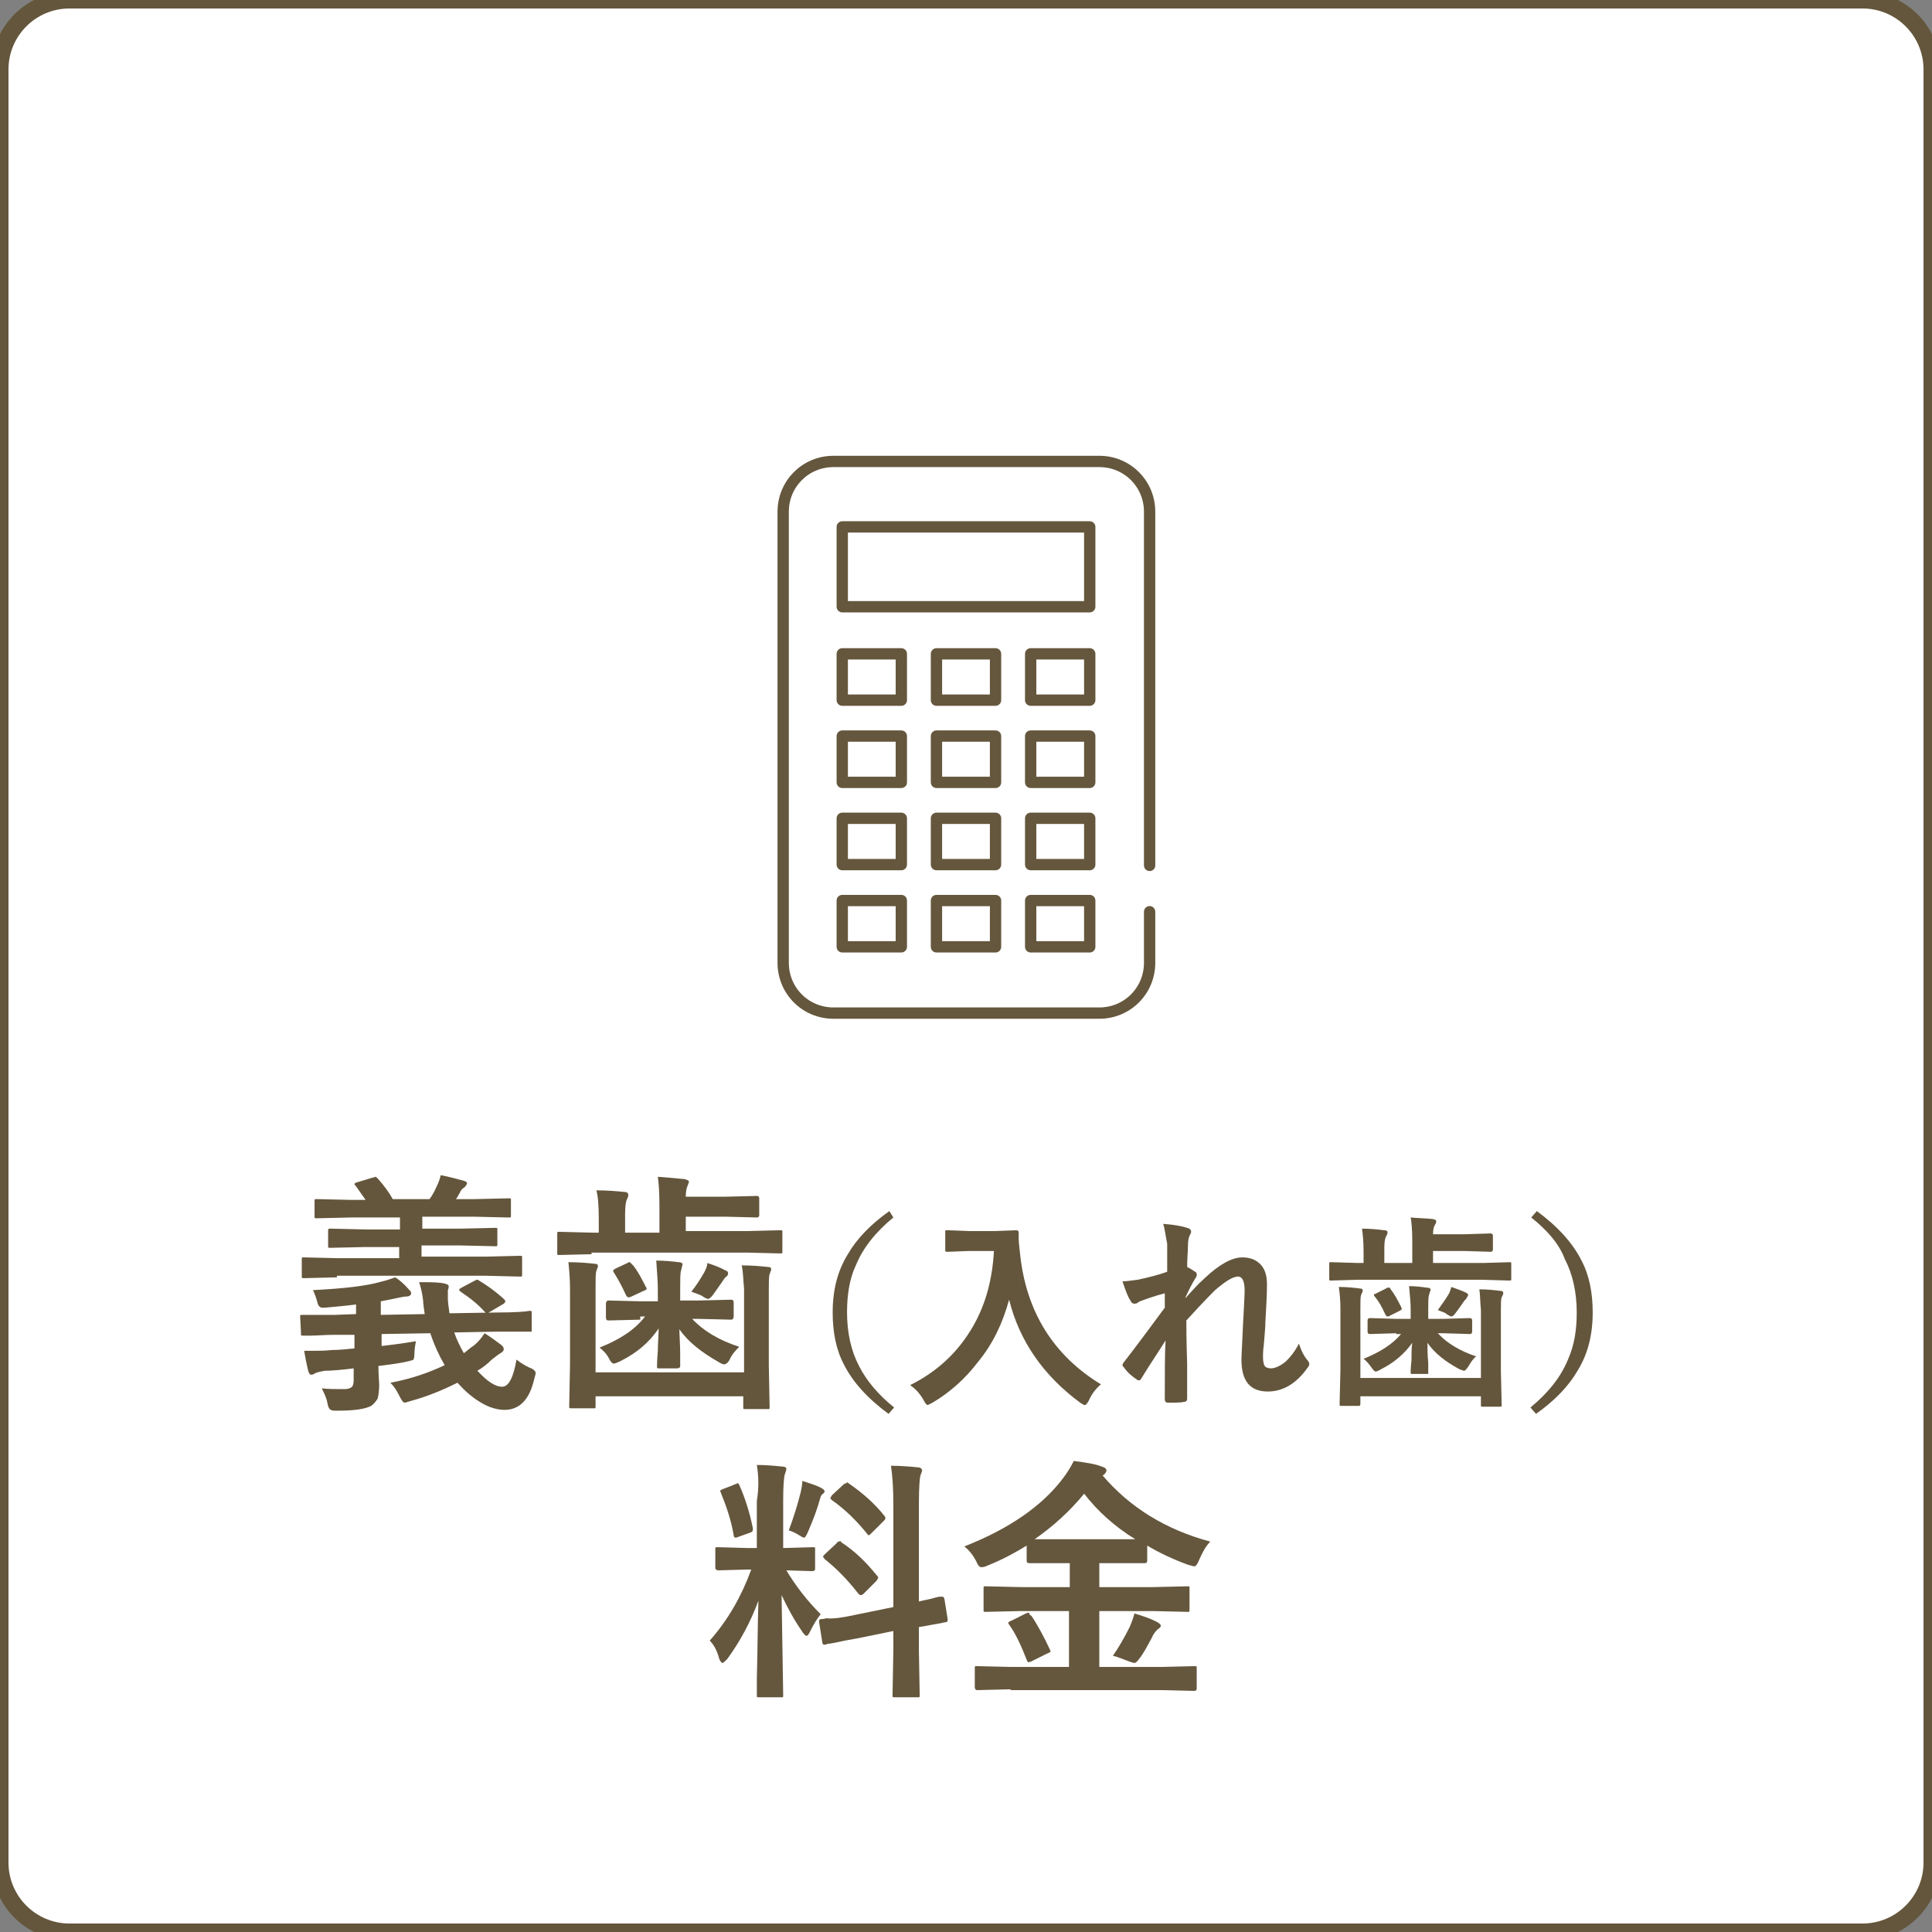 <?xml version="1.0" encoding="utf-8"?>
<!-- Generator: Adobe Illustrator 27.7.0, SVG Export Plug-In . SVG Version: 6.00 Build 0)  -->
<svg version="1.1" id="レイヤー_1" xmlns="http://www.w3.org/2000/svg" xmlns:xlink="http://www.w3.org/1999/xlink" x="0px"
	 y="0px" viewBox="0 0 242 242" style="enable-background:new 0 0 242 242;" xml:space="preserve">
<rect x="0" y="0" width="242" height="242" fill="#808080" stroke="none"/>
<style type="text/css">
	.st0{fill:#FFFFFF;stroke:#64563C;stroke-width:2.126;stroke-miterlimit:10;}
	.st1{fill:#64563C;}
	.st2{fill:#65573D;}
	.st3{fill:none;stroke:#65573D;stroke-width:1.417;stroke-linecap:round;stroke-linejoin:round;stroke-miterlimit:10;}
</style>
<path class="st0" d="M233.3,242H8.7c-4.8,0-8.7-3.9-8.7-8.7V8.7C0,3.9,3.9,0,8.7,0h224.6c4.8,0,8.7,3.9,8.7,8.7v224.6
	C242,238.1,238.1,242,233.3,242z"/>
<g>
	<path class="st1" d="M52.1,168c-0.1,0.5-0.2,1.1-0.2,1.8c0,0.3-0.1,0.4-0.1,0.5c-0.1,0.1-0.3,0.1-0.6,0.2c-0.8,0.2-2.1,0.4-3.8,0.6
		c0,1.2,0.1,2,0.1,2.3c0,0.8-0.1,1.4-0.2,1.8c-0.2,0.3-0.4,0.6-0.8,0.9c-0.8,0.4-2.1,0.6-4.2,0.6c-0.2,0-0.3,0-0.4,0
		c-0.3,0-0.5-0.1-0.6-0.2c-0.1-0.1-0.2-0.3-0.3-0.8c-0.1-0.6-0.4-1.2-0.7-1.8c0.8,0.1,1.7,0.1,2.8,0.1c0.5,0,0.8-0.1,1-0.3
		c0.1-0.1,0.2-0.4,0.2-0.8v-1.5c-1.6,0.2-2.8,0.3-3.6,0.3c-0.6,0.1-1,0.2-1.2,0.3c-0.2,0.1-0.3,0.2-0.5,0.2c-0.2,0-0.3-0.2-0.4-0.5
		c-0.1-0.4-0.3-1.3-0.5-2.5c0.3,0,0.6,0,0.9,0c0.9,0,1.7,0,2.6-0.1c0.9,0,1.8-0.1,2.8-0.2v-1.7l-2.6,0c-1.1,0-2.1,0.1-2.9,0.1
		c-0.6,0-0.9,0-0.9,0c-0.2,0-0.3,0-0.3-0.1c0,0,0-0.1,0-0.3l-0.1-1.9c0-0.2,0-0.3,0.1-0.3c0,0,0.1,0,0.3,0c0.1,0,0.4,0,1.2,0
		c0.8,0,1.7,0,2.7,0l2.7-0.1v-1.2c-1.6,0.2-2.9,0.3-3.9,0.4c-0.1,0-0.3,0-0.3,0c-0.3,0-0.5-0.2-0.6-0.5c-0.2-0.8-0.4-1.3-0.6-1.7
		c3.8-0.2,6.7-0.5,8.7-1.1c0.5-0.1,1-0.3,1.6-0.5c0.5,0.3,1.1,0.8,1.7,1.5c0.2,0.2,0.3,0.3,0.3,0.5c0,0.2-0.2,0.4-0.6,0.4
		c-0.3,0-0.7,0.1-1.2,0.2c-0.4,0.1-1,0.2-2,0.4v1.7l5.5-0.1c-0.1-0.7-0.2-1.3-0.2-1.7c-0.1-0.9-0.3-1.7-0.5-2.3c1,0,2,0,2.8,0.1
		c0.6,0.1,0.9,0.2,0.9,0.4c0,0.1,0,0.3-0.1,0.5c0,0.1,0,0.3,0,0.6c0,0.2,0,0.3,0,0.5c0,0.4,0.1,1,0.2,1.8l6.1-0.1
		c2,0,3.4-0.1,3.9-0.2c0.2,0,0.3,0,0.3,0.1s0,0.1,0,0.3v1.9c0,0.2,0,0.2,0,0.3c0,0-0.1,0-0.3,0c-0.1,0-0.5,0-1.2,0
		c-0.9,0-1.8,0-2.8,0l-5.4,0.1c0.3,0.9,0.7,1.7,1.2,2.6c0.3-0.2,0.7-0.6,1.3-1c0.5-0.4,0.9-0.9,1.3-1.5c0.5,0.3,1.2,0.8,2,1.4
		c0.3,0.2,0.4,0.4,0.4,0.6c0,0.2-0.1,0.3-0.4,0.5c-0.2,0.1-0.6,0.4-1.1,0.8c-0.5,0.5-1.1,1-1.8,1.4c1.2,1.3,2.2,2,3.1,2
		c0.8,0,1.4-1.1,1.8-3.4c0.6,0.5,1.2,0.8,1.6,1c0.6,0.2,0.8,0.5,0.8,0.7c0,0.1-0.1,0.4-0.2,0.8c-0.6,2.6-1.9,3.8-3.7,3.8
		c-0.9,0-2-0.3-3.1-1c-1-0.6-1.9-1.4-2.8-2.4c-1.8,0.9-3.7,1.7-5.9,2.3c-0.4,0.1-0.6,0.2-0.7,0.2c-0.2,0-0.4-0.3-0.7-0.9
		c-0.3-0.6-0.6-1.1-1.1-1.6c2.7-0.5,4.9-1.3,6.8-2.2c-0.7-1.2-1.3-2.5-1.8-4l-6.1,0.1v1.5C48.7,168.5,50.3,168.3,52.1,168z
		 M42.2,160l-4.1,0.1c-0.2,0-0.3,0-0.3-0.1s0-0.1,0-0.3v-1.9c0-0.2,0-0.3,0.1-0.3c0,0,0.1,0,0.3,0l4.1,0.1h7.7v-1.4h-4.2l-4.4,0.1
		c-0.2,0-0.3,0-0.3-0.1c0,0,0-0.1,0-0.3v-1.7c0-0.2,0-0.2,0.1-0.3c0,0,0.1,0,0.3,0l4.4,0.1h4.2v-1.5H44l-4.3,0.1
		c-0.2,0-0.3,0-0.3-0.1c0,0,0-0.1,0-0.3v-1.7c0-0.2,0-0.3,0.1-0.3c0,0,0.1,0,0.3,0l4.3,0.1h1.7c-0.3-0.4-0.7-1-1.2-1.7
		c-0.1-0.1-0.2-0.2-0.2-0.3c0-0.1,0.1-0.1,0.3-0.2l2-0.6c0.2,0,0.3-0.1,0.3-0.1c0.1,0,0.2,0.1,0.3,0.2c0.8,0.9,1.4,1.7,1.9,2.6h4.6
		c0.3-0.4,0.6-0.9,0.9-1.6c0.2-0.4,0.4-0.9,0.5-1.4c1.1,0.2,2.1,0.5,2.9,0.7c0.3,0.1,0.4,0.2,0.4,0.3s-0.1,0.3-0.3,0.5
		c-0.3,0.2-0.5,0.4-0.6,0.7c-0.2,0.3-0.3,0.6-0.5,0.8h2.3l4.3-0.1c0.2,0,0.3,0,0.3,0.1s0,0.1,0,0.3v1.7c0,0.2,0,0.3-0.1,0.3
		c0,0-0.1,0-0.3,0l-4.3-0.1h-6.4v1.5h4.7l4.4-0.1c0.2,0,0.3,0,0.3,0.1c0,0,0,0.1,0,0.2v1.7c0,0.2,0,0.3-0.1,0.3c0,0-0.1,0-0.3,0
		l-4.4-0.1h-4.7v1.4h8.2l4.1-0.1c0.2,0,0.3,0,0.3,0.1c0,0,0,0.1,0,0.3v1.9c0,0.2,0,0.3-0.1,0.3c0,0-0.1,0-0.3,0l-4.1-0.1H42.2z
		 M60,160.4c1,0.6,2,1.3,3.1,2.3c0.1,0.1,0.2,0.2,0.2,0.3c0,0.1-0.1,0.2-0.2,0.3l-1.7,1c-0.2,0.1-0.4,0.2-0.4,0.2
		c-0.1,0-0.2-0.1-0.3-0.2c-0.8-0.9-1.8-1.7-3-2.5c-0.1-0.1-0.2-0.2-0.2-0.2c0-0.1,0.1-0.2,0.3-0.3l1.5-0.8c0.2-0.1,0.4-0.2,0.4-0.2
		C59.8,160.3,59.9,160.3,60,160.4z"/>
	<path class="st1" d="M74.1,157.1l-4,0.1c-0.2,0-0.3,0-0.3-0.1s0-0.1,0-0.3v-2.2c0-0.2,0-0.3,0.1-0.3c0,0,0.1,0,0.3,0l4,0.1h0.8
		v-1.8c0-1.7-0.1-2.8-0.3-3.5c1.3,0,2.5,0.1,3.5,0.2c0.4,0,0.5,0.2,0.5,0.4c0,0.2-0.1,0.4-0.2,0.6c-0.1,0.2-0.2,0.8-0.2,1.8v2.3h4.3
		v-3.4c0-1.7-0.1-2.9-0.2-3.6c1.3,0.1,2.4,0.2,3.4,0.3c0.3,0.1,0.5,0.2,0.5,0.3s-0.1,0.3-0.2,0.6c-0.1,0.2-0.2,0.7-0.2,1.3h4.9
		l4-0.1c0.2,0,0.3,0.1,0.3,0.3v2.1c0,0.2-0.1,0.3-0.3,0.3l-4-0.1h-4.9v1.8h7.8l4-0.1c0.2,0,0.3,0,0.3,0.1s0,0.1,0,0.3v2.2
		c0,0.2,0,0.3-0.1,0.3c0,0-0.1,0-0.3,0l-4-0.1H74.1z M92.9,158.5c1.3,0,2.4,0.1,3.3,0.2c0.3,0,0.4,0.1,0.4,0.3
		c0,0.1-0.1,0.3-0.2,0.6c-0.1,0.3-0.1,1-0.1,2.1v9.3l0.1,5.2c0,0.2,0,0.3-0.1,0.3c0,0-0.1,0-0.3,0h-2.6c-0.2,0-0.3,0-0.3-0.1
		s0-0.1,0-0.3v-1.2H74.6v1.2c0,0.2,0,0.3-0.1,0.3c0,0-0.1,0-0.3,0h-2.6c-0.2,0-0.3,0-0.3-0.1s0-0.1,0-0.3l0.1-5.1v-9.4
		c0-1.3-0.1-2.4-0.2-3.4c1.3,0,2.4,0.1,3.3,0.2c0.3,0,0.4,0.1,0.4,0.3c0,0.1-0.1,0.3-0.2,0.6c-0.1,0.3-0.1,1-0.1,2.2v10.5h18.6
		v-10.5C93.1,160.5,93.1,159.3,92.9,158.5z M80.2,165.3l-4,0.1c-0.2,0-0.3-0.1-0.3-0.4v-1.7c0-0.2,0.1-0.4,0.3-0.4l4,0.1h2.2v-1.5
		c0-1-0.1-2.1-0.2-3.6c1,0,2,0.1,2.8,0.2c0.3,0,0.5,0.1,0.5,0.3c0,0-0.1,0.3-0.2,0.8c-0.1,0.3-0.1,1.1-0.1,2.2v1.5h2.3l4.1-0.1
		c0.2,0,0.3,0.1,0.3,0.4v1.7c0,0.2-0.1,0.4-0.3,0.4l-4.1-0.1h-0.8c1.4,1.5,3.4,2.7,5.9,3.5c-0.4,0.4-0.9,0.9-1.2,1.6
		c-0.2,0.4-0.5,0.6-0.7,0.6c-0.1,0-0.4-0.1-0.7-0.3c-2.1-1.2-3.8-2.5-4.9-4.1c0,0.8,0.1,1.8,0.1,3.1c0,0.8,0,1.3,0,1.4
		c0,0.2,0,0.3-0.1,0.3c0,0-0.1,0.1-0.3,0.1h-2.2c-0.2,0-0.3,0-0.3-0.1s0-0.1,0-0.3c0-0.1,0-0.6,0.1-1.8c0-1,0.1-1.9,0.1-2.8
		c-1.2,1.8-2.8,3.1-4.8,4.1c-0.4,0.2-0.7,0.3-0.8,0.3c-0.2,0-0.4-0.2-0.6-0.6c-0.3-0.6-0.7-1-1.2-1.4c2.5-1,4.4-2.2,5.7-3.9H80.2z
		 M79.3,158.5c0.5,0.6,1,1.5,1.6,2.7c0.1,0.1,0.1,0.2,0.1,0.2c0,0.1-0.1,0.2-0.4,0.3l-1.5,0.7c-0.2,0.1-0.3,0.1-0.4,0.1
		c-0.1,0-0.2-0.1-0.3-0.3c-0.5-1.1-1-2-1.5-2.8c-0.1-0.1-0.1-0.2-0.1-0.2c0-0.1,0.1-0.2,0.3-0.3l1.5-0.7c0.1-0.1,0.2-0.1,0.3-0.1
		C79,158.2,79.1,158.3,79.3,158.5z M86.6,161.8c0.7-0.9,1.2-1.7,1.6-2.4c0.2-0.4,0.4-0.8,0.4-1.2c0.9,0.3,1.7,0.6,2.2,0.9
		c0.3,0.1,0.4,0.2,0.4,0.4c0,0.2-0.1,0.3-0.2,0.4c-0.2,0.1-0.3,0.3-0.5,0.6c-0.5,0.7-0.9,1.3-1.2,1.7c-0.3,0.4-0.5,0.5-0.6,0.5
		c-0.1,0-0.4-0.1-0.8-0.4C87.7,162.2,87.2,162,86.6,161.8z"/>
	<path class="st1" d="M111.9,152.5c-2.2,1.8-3.8,3.8-4.7,6c-0.8,1.7-1.1,3.7-1.1,5.9c0,2.5,0.5,4.8,1.5,6.7c0.9,1.8,2.4,3.6,4.4,5.2
		l-0.7,0.8c-2.6-1.9-4.5-4-5.6-6.2c-1-1.9-1.4-4.1-1.4-6.5c0-2.8,0.6-5.2,1.9-7.3c1.1-1.9,2.8-3.7,5.2-5.4L111.9,152.5z"/>
	<path class="st1" d="M114,173.5c3.4-1.7,6-4.1,7.9-7.4c1.6-2.8,2.4-5.9,2.6-9.4h-3.2l-2.6,0.1c-0.2,0-0.2,0-0.3-0.1
		c0,0,0-0.1,0-0.2v-2.2c0-0.1,0-0.2,0.1-0.2c0,0,0.1,0,0.3,0l2.6,0.1h3.3l2.6-0.1c0.2,0,0.3,0.1,0.3,0.3c0,0.2,0,0.5,0,0.7
		c0,0.5,0.1,1.3,0.2,2.2c0.8,7.1,4.2,12.5,10.1,16.1c-0.7,0.6-1.2,1.3-1.5,2c-0.2,0.4-0.4,0.6-0.5,0.6c-0.1,0-0.3-0.1-0.6-0.3
		c-4.6-3.4-7.6-7.7-8.9-12.9c-0.8,2.9-2,5.5-3.9,7.8c-1.6,2.1-3.5,3.8-5.7,5.1c-0.4,0.2-0.6,0.3-0.6,0.3c-0.1,0-0.3-0.2-0.5-0.6
		C115.2,174.5,114.6,173.9,114,173.5z"/>
	<path class="st1" d="M145.7,153.3c1.4,0.1,2.4,0.3,3,0.5c0.4,0.1,0.5,0.3,0.5,0.5c0,0.1-0.1,0.3-0.2,0.5c-0.1,0.2-0.2,0.6-0.2,1.3
		c0,0.7-0.1,1.5-0.1,2.6c0.4,0.2,0.7,0.4,1,0.6c0.2,0.1,0.2,0.2,0.2,0.4c0,0.1,0,0.2-0.1,0.3c-0.5,0.8-0.9,1.6-1.3,2.5v0.1
		c0.7-0.8,1.5-1.7,2.4-2.5c1.8-1.7,3.4-2.6,4.7-2.6c1,0,1.8,0.3,2.4,1c0.5,0.6,0.7,1.4,0.7,2.4c0,1.3-0.1,2.9-0.2,4.7
		c0,0.7-0.1,1.6-0.2,2.9c-0.1,0.7-0.1,1.2-0.1,1.4c0,0.7,0.1,1.1,0.3,1.3c0.1,0.1,0.4,0.2,0.7,0.2c0.5,0,1.2-0.3,1.9-0.9
		c0.5-0.5,1.1-1.2,1.6-2.2c0.3,0.9,0.6,1.5,1,2c0.2,0.2,0.3,0.4,0.3,0.6c0,0.1-0.1,0.3-0.2,0.4c-1.4,2-3.1,3-5,3
		c-2.2,0-3.3-1.3-3.3-4c0-0.5,0.1-2,0.2-4.4c0.1-2.1,0.2-3.5,0.2-4.3c0-1.1-0.3-1.7-0.8-1.7c-0.7,0-1.6,0.6-2.9,1.7
		c-1.4,1.4-2.6,2.7-3.6,3.8c0,0.6,0,2.4,0.1,5.4c0,1.9,0,3.4,0,4.4c0,0.2-0.1,0.4-0.4,0.4c-0.4,0.1-1.1,0.1-2,0.1
		c-0.2,0-0.4-0.1-0.4-0.4c0-3.4,0-5.9,0.1-7.4c-0.8,1.3-1.9,2.9-3,4.7c-0.1,0.2-0.2,0.3-0.3,0.3c-0.1,0-0.2,0-0.3-0.1
		c-0.6-0.4-1.2-0.9-1.6-1.5c-0.1-0.1-0.2-0.2-0.2-0.3c0-0.1,0.1-0.3,0.2-0.4c1.7-2.2,3.4-4.5,5.1-6.8c0-0.8,0-1.3,0-1.8
		c-1.2,0.3-2.3,0.7-3.1,1c-0.1,0-0.1,0.1-0.2,0.1c-0.2,0.2-0.4,0.2-0.5,0.2c-0.2,0-0.4-0.1-0.5-0.4c-0.3-0.4-0.6-1.2-1-2.4
		c0.5,0,1.1-0.1,1.9-0.2c1.4-0.3,2.6-0.6,3.7-1v-3.5C146,154.8,145.9,153.9,145.7,153.3z"/>
	<path class="st1" d="M170,160.3l-3.3,0.1c-0.1,0-0.2,0-0.2-0.1s0-0.1,0-0.2v-1.8c0-0.1,0-0.2,0.1-0.2s0.1,0,0.2,0l3.3,0.1h0.7v-1.4
		c0-1.3-0.1-2.3-0.2-2.9c1.1,0,2,0.1,2.8,0.2c0.3,0,0.4,0.1,0.4,0.3c0,0.2-0.1,0.3-0.2,0.5c-0.1,0.2-0.2,0.6-0.2,1.4v1.9h3.5v-2.8
		c0-1.4-0.1-2.4-0.2-2.9c1,0.1,2,0.1,2.8,0.2c0.3,0.1,0.4,0.1,0.4,0.3s-0.1,0.3-0.2,0.5c-0.1,0.2-0.2,0.5-0.2,1.1h4l3.2-0.1
		c0.2,0,0.3,0.1,0.3,0.3v1.7c0,0.2-0.1,0.3-0.3,0.3l-3.2-0.1h-4v1.5h6.3l3.3-0.1c0.1,0,0.2,0,0.2,0.1s0,0.1,0,0.2v1.8
		c0,0.1,0,0.2-0.1,0.2s-0.1,0-0.2,0l-3.3-0.1H170z M185.3,161.5c1,0,1.9,0.1,2.7,0.2c0.2,0,0.3,0.1,0.3,0.3c0,0.1-0.1,0.3-0.2,0.5
		c-0.1,0.2-0.1,0.8-0.1,1.7v7.6l0.1,4.2c0,0.1,0,0.2-0.1,0.2s-0.1,0-0.2,0h-2.1c-0.1,0-0.2,0-0.2-0.1s0-0.1,0-0.2v-1h-15.1v0.9
		c0,0.1,0,0.2-0.1,0.3c0,0-0.1,0-0.2,0H168c-0.1,0-0.2,0-0.2-0.1s0-0.1,0-0.3l0.1-4.1v-7.7c0-1-0.1-2-0.2-2.7c1,0,1.9,0.1,2.7,0.2
		c0.2,0,0.3,0.1,0.3,0.3c0,0.1-0.1,0.2-0.2,0.5c-0.1,0.2-0.1,0.8-0.1,1.8v8.6h15.1v-8.5C185.4,163.1,185.4,162.1,185.3,161.5z
		 M174.9,167l-3.3,0.1c-0.2,0-0.3-0.1-0.3-0.3v-1.4c0-0.2,0.1-0.3,0.3-0.3l3.3,0.1h1.8v-1.2c0-0.8-0.1-1.7-0.2-2.9
		c0.8,0,1.6,0.1,2.3,0.2c0.3,0,0.4,0.1,0.4,0.3c0,0-0.1,0.2-0.2,0.6c-0.1,0.3-0.1,0.9-0.1,1.8v1.2h1.9l3.3-0.1
		c0.2,0,0.3,0.1,0.3,0.3v1.4c0,0.2-0.1,0.3-0.3,0.3l-3.3-0.1h-0.7c1.1,1.2,2.7,2.2,4.8,2.9c-0.4,0.3-0.7,0.8-1,1.3
		c-0.2,0.3-0.4,0.5-0.5,0.5c-0.1,0-0.3-0.1-0.6-0.2c-1.7-0.9-3.1-2-4-3.3c0,0.7,0,1.5,0.1,2.5c0,0.7,0,1.1,0,1.2c0,0.1,0,0.2,0,0.2
		c0,0-0.1,0-0.2,0h-1.8c-0.1,0-0.2,0-0.2-0.1s0-0.1,0-0.2c0-0.1,0-0.5,0.1-1.4c0-0.8,0-1.6,0.1-2.2c-1,1.4-2.3,2.5-3.9,3.3
		c-0.3,0.2-0.6,0.3-0.7,0.3c-0.1,0-0.3-0.2-0.5-0.5c-0.3-0.4-0.6-0.8-1-1.1c2-0.8,3.6-1.8,4.7-3.1H174.9z M174.2,161.5
		c0.4,0.5,0.8,1.2,1.3,2.2c0,0.1,0.1,0.2,0.1,0.2c0,0.1-0.1,0.2-0.3,0.3l-1.2,0.6c-0.1,0.1-0.2,0.1-0.3,0.1c-0.1,0-0.2-0.1-0.3-0.3
		c-0.4-0.9-0.8-1.6-1.3-2.2c-0.1-0.1-0.1-0.1-0.1-0.2c0-0.1,0.1-0.1,0.3-0.2l1.2-0.6c0.1-0.1,0.2-0.1,0.3-0.1
		C174,161.2,174.1,161.3,174.2,161.5z M180.1,164.1c0.5-0.7,1-1.4,1.3-1.9c0.2-0.3,0.3-0.7,0.4-1c0.8,0.3,1.4,0.5,1.8,0.7
		c0.2,0.1,0.3,0.2,0.3,0.3c0,0.1-0.1,0.2-0.2,0.4s-0.3,0.3-0.4,0.5c-0.4,0.6-0.7,1-1,1.4c-0.2,0.3-0.4,0.4-0.5,0.4
		c-0.1,0-0.3-0.1-0.6-0.3C181,164.4,180.6,164.3,180.1,164.1z"/>
	<path class="st1" d="M191.8,152.5l0.7-0.8c2.6,1.9,4.5,4,5.6,6.2c1,1.9,1.4,4.1,1.4,6.5c0,2.8-0.6,5.2-1.9,7.3
		c-1.1,1.9-2.8,3.7-5.2,5.4l-0.7-0.8c2.2-1.8,3.8-3.8,4.7-6c0.8-1.8,1.1-3.7,1.1-5.9c0-2.5-0.5-4.8-1.5-6.7
		C195.3,155.8,193.8,154.1,191.8,152.5z"/>
	<path class="st2" d="M94.8,183.5c1.2,0,2.2,0.1,3.2,0.2c0.3,0,0.5,0.1,0.5,0.3c0,0.1-0.1,0.4-0.2,0.7c-0.1,0.3-0.2,1.4-0.2,3.2v6
		h0.2l3.5-0.1c0.2,0,0.3,0,0.3,0.1c0,0,0,0.1,0,0.3v2.3c0,0.2-0.1,0.3-0.4,0.3l-3.2-0.1c1.2,2,2.6,3.8,4.3,5.5
		c-0.5,0.6-0.9,1.3-1.3,2.1c-0.2,0.4-0.3,0.6-0.5,0.6c-0.1,0-0.3-0.2-0.5-0.5c-1.1-1.6-1.9-3.1-2.6-4.6l0.2,12.5
		c0,0.2,0,0.3-0.1,0.3c0,0-0.1,0-0.3,0h-2.6c-0.2,0-0.3,0-0.3-0.1s0-0.1,0-0.3c0-0.1,0-0.7,0-1.9c0.1-3.7,0.1-7,0.2-9.8
		c-1,2.7-2.3,5.1-3.9,7.3c-0.3,0.3-0.5,0.5-0.6,0.5c-0.1,0-0.3-0.2-0.4-0.5c-0.3-1.1-0.7-1.8-1.2-2.3c2.3-2.6,4-5.6,5.2-8.9h-0.6
		l-3.5,0.1c-0.2,0-0.4-0.1-0.4-0.3v-2.3c0-0.2,0-0.3,0.1-0.3c0,0,0.1,0,0.3,0l3.5,0.1h1.3V188C95.1,186.2,95,184.7,94.8,183.5z
		 M92.6,186c0.8,1.8,1.3,3.5,1.7,5.4c0,0.1,0,0.1,0,0.2c0,0.2-0.1,0.3-0.4,0.4l-1.4,0.5c-0.2,0.1-0.3,0.1-0.4,0.1
		c-0.1,0-0.2-0.1-0.2-0.3c-0.3-1.8-0.9-3.6-1.6-5.3c0-0.1-0.1-0.2-0.1-0.2c0-0.1,0.1-0.2,0.4-0.3l1.3-0.5c0.1-0.1,0.2-0.1,0.3-0.1
		C92.4,185.7,92.5,185.8,92.6,186z M98.8,191.7c0.6-1.6,1.1-3.2,1.5-4.8c0.1-0.5,0.2-1,0.2-1.4c1.3,0.4,2.1,0.7,2.4,0.9
		c0.2,0.1,0.4,0.3,0.4,0.4c0,0.1-0.1,0.2-0.2,0.3c-0.2,0.1-0.3,0.3-0.4,0.7c-0.3,1.1-0.8,2.5-1.5,4.1c-0.2,0.4-0.3,0.7-0.5,0.7
		c-0.1,0-0.3-0.1-0.6-0.3C99.6,192,99.2,191.8,98.8,191.7z M107,202.3l4.9-1v-12.8c0-2-0.1-3.6-0.3-4.9c1.2,0,2.4,0.1,3.4,0.2
		c0.3,0,0.5,0.2,0.5,0.4c0,0.1-0.1,0.3-0.2,0.6c-0.1,0.3-0.2,1.5-0.2,3.5v12.3c0.8-0.2,1.5-0.3,2.1-0.5c0.1,0,0.3-0.1,0.5-0.1
		c0.1,0,0.2,0,0.2,0c0.1,0,0.1,0,0.2,0c0.1,0,0.1,0.1,0.2,0.3l0.4,2.5c0,0.1,0,0.1,0,0.2c0,0.1-0.1,0.2-0.3,0.2
		c-0.1,0-0.4,0.1-1,0.2c-0.7,0.1-1.5,0.3-2.3,0.4v3l0.1,5.5c0,0.2,0,0.3-0.1,0.3c0,0-0.1,0-0.3,0h-2.7c-0.2,0-0.3,0-0.3-0.1
		c0,0,0-0.1,0-0.3l0.1-5.5v-2.4l-4.4,0.9c-1.2,0.2-2.2,0.4-3.1,0.6c-0.2,0-0.4,0.1-0.7,0.1c-0.1,0-0.2,0.1-0.3,0.1
		c-0.1,0-0.2,0-0.2,0c-0.1,0-0.2-0.1-0.2-0.3l-0.4-2.5c0-0.1,0-0.2,0-0.2c0-0.1,0.1-0.2,0.3-0.2c0.1,0,0.3,0,0.6-0.1
		C104.4,202.8,105.6,202.6,107,202.3z M105.4,193.2c1.7,1.1,3.1,2.5,4.4,4.1c0.1,0.1,0.2,0.2,0.2,0.3c0,0.1-0.1,0.2-0.2,0.4
		l-1.6,1.6c-0.2,0.2-0.3,0.2-0.4,0.2c-0.1,0-0.2-0.1-0.3-0.2c-1.4-1.8-2.8-3.2-4.2-4.3c-0.1-0.2-0.2-0.2-0.2-0.3
		c0-0.1,0.1-0.2,0.2-0.3l1.5-1.4c0.1-0.2,0.2-0.2,0.3-0.2C105.2,193,105.3,193,105.4,193.2z M106.3,185.8c1.9,1.3,3.4,2.7,4.5,4.1
		c0.1,0.1,0.1,0.2,0.1,0.3c0,0.1-0.1,0.2-0.2,0.3l-1.5,1.5c-0.2,0.2-0.3,0.3-0.4,0.3s-0.1-0.1-0.2-0.2c-1.3-1.6-2.7-3-4.4-4.2
		c-0.1-0.1-0.2-0.2-0.2-0.2c0-0.1,0.1-0.2,0.2-0.4l1.4-1.3c0.2-0.2,0.3-0.2,0.4-0.2C106.1,185.6,106.2,185.7,106.3,185.8z"/>
	<path class="st2" d="M126.6,211.6l-4.1,0.1c-0.2,0-0.3,0-0.3-0.1c0,0-0.1-0.1-0.1-0.2v-2.4c0-0.2,0-0.3,0.1-0.3c0,0,0.1,0,0.3,0
		l4.1,0.1h7.3v-7h-6.1l-4.3,0.1c-0.2,0-0.3,0-0.3-0.1c0,0,0-0.1,0-0.3V199c0-0.2,0-0.3,0.1-0.3c0.1,0,0.2,0,0.3,0l4.3,0.1h6.1v-3
		h-1.2l-3.9,0c-0.2,0-0.3-0.1-0.3-0.3v-1.9c-1.3,0.8-2.9,1.7-4.9,2.5c-0.4,0.2-0.6,0.2-0.8,0.2c-0.2,0-0.4-0.2-0.6-0.7
		c-0.4-0.8-0.9-1.4-1.5-1.9c5.6-2.2,9.8-5.1,12.4-8.6c0.6-0.8,1-1.5,1.3-2.1c1.6,0.2,2.8,0.4,3.5,0.7c0.4,0.1,0.6,0.3,0.6,0.5
		c0,0.1-0.1,0.3-0.3,0.5c0,0-0.1,0.1-0.2,0.1c3.4,4,7.9,6.8,13.5,8.3c-0.6,0.6-1,1.4-1.4,2.3c-0.2,0.5-0.4,0.8-0.6,0.8
		c-0.1,0-0.4-0.1-0.8-0.2c-1.9-0.7-3.6-1.5-5.1-2.4v1.9c0,0.2-0.1,0.3-0.3,0.3l-4,0h-1.7v3h6.7l4.3-0.1c0.2,0,0.3,0,0.3,0.1
		c0,0,0,0.1,0,0.3v2.4c0,0.2,0,0.4-0.1,0.4l-0.2,0l-4.3-0.1h-6.7v7h7.8l4.1-0.1c0.2,0,0.3,0,0.3,0.1c0,0,0,0.1,0,0.3v2.4
		c0,0.2-0.1,0.3-0.3,0.3l-4.1-0.1H126.6z M129.2,202.4c0.8,1.2,1.6,2.7,2.3,4.2c0,0.1,0.1,0.2,0.1,0.2c0,0.1-0.1,0.2-0.4,0.3l-2,1
		c-0.2,0.1-0.4,0.1-0.4,0.1c-0.1,0-0.1-0.1-0.2-0.3c-0.7-1.8-1.4-3.3-2.2-4.4c-0.1-0.1-0.1-0.2-0.1-0.2c0-0.1,0.1-0.2,0.4-0.3
		l1.8-0.9c0.2-0.1,0.3-0.1,0.4-0.1C128.9,202.2,129,202.3,129.2,202.4z M129.6,192.8c0.4,0,1.4,0,3.1,0h6.4c1.7,0,2.7,0,3.1,0
		c-2.6-1.6-4.7-3.5-6.4-5.7C134,189.3,131.9,191.2,129.6,192.8z M139.4,207.4c0.7-1,1.4-2.2,2.1-3.6c0.3-0.7,0.5-1.3,0.6-1.7
		c1,0.3,1.9,0.6,2.7,1c0.4,0.2,0.6,0.4,0.6,0.5c0,0.2-0.1,0.3-0.4,0.5c-0.2,0.2-0.5,0.5-0.7,1c-0.6,1.1-1.1,2.1-1.7,2.8
		c-0.2,0.3-0.4,0.4-0.5,0.4c-0.1,0-0.4-0.1-0.7-0.2C140.6,207.8,139.9,207.5,139.4,207.4z"/>
</g>
<g>
	<path class="st3" d="M144,114.2v6.4c0,3.5-2.8,6.3-6.3,6.3h-33.3c-3.5,0-6.3-2.8-6.3-6.3V64.1c0-3.5,2.8-6.3,6.3-6.3h33.3
		c3.5,0,6.3,2.8,6.3,6.3v44.3"/>
	<g>
		<rect x="105.5" y="66" class="st3" width="31" height="10"/>
		<rect x="105.5" y="81.9" class="st3" width="7.4" height="5.8"/>
		<rect x="117.3" y="81.9" class="st3" width="7.4" height="5.8"/>
		<rect x="129.1" y="81.9" class="st3" width="7.4" height="5.8"/>
		<rect x="105.5" y="92.2" class="st3" width="7.4" height="5.8"/>
		<rect x="117.3" y="92.2" class="st3" width="7.4" height="5.8"/>
		<rect x="129.1" y="92.2" class="st3" width="7.4" height="5.8"/>
		<rect x="105.5" y="102.5" class="st3" width="7.4" height="5.8"/>
		<rect x="117.3" y="102.5" class="st3" width="7.4" height="5.8"/>
		<rect x="129.1" y="102.5" class="st3" width="7.4" height="5.8"/>
		<rect x="105.5" y="112.8" class="st3" width="7.4" height="5.8"/>
		<rect x="117.3" y="112.8" class="st3" width="7.4" height="5.8"/>
		<rect x="129.1" y="112.8" class="st3" width="7.4" height="5.8"/>
	</g>
</g>
</svg>
